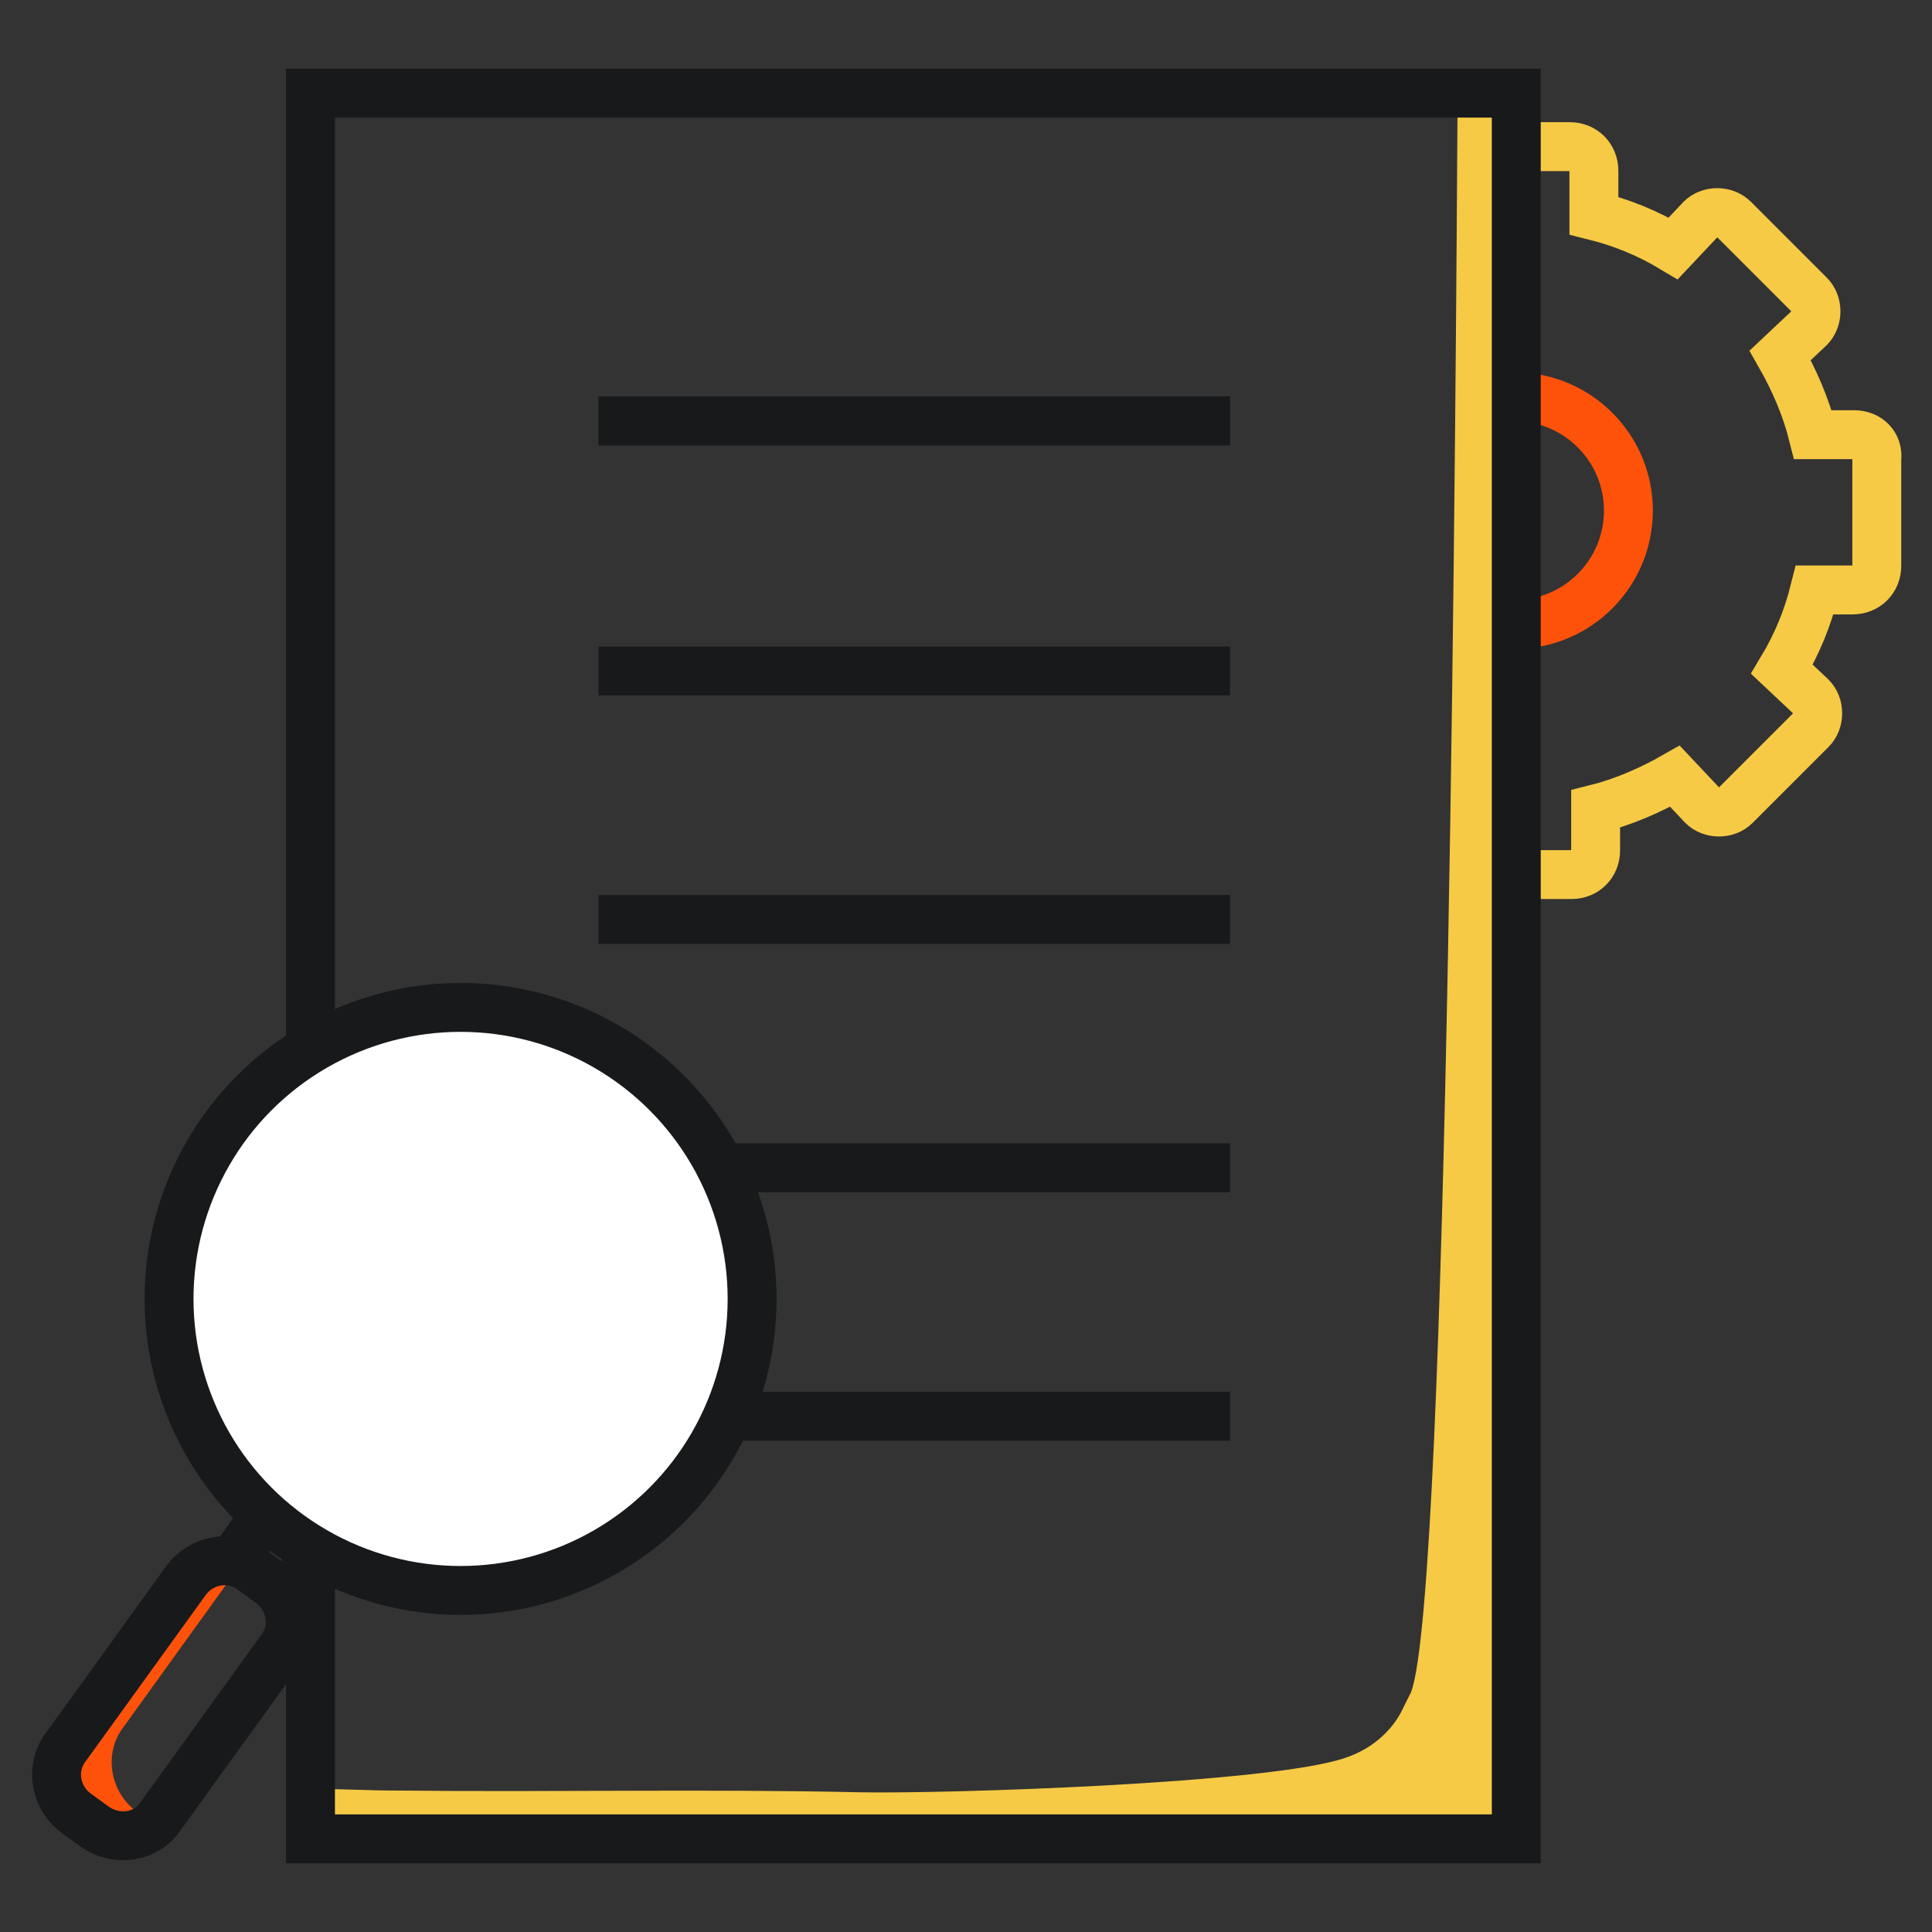 <?xml version="1.0" encoding="utf-8"?>
<!-- Generator: Adobe Illustrator 25.4.1, SVG Export Plug-In . SVG Version: 6.00 Build 0)  -->
<svg version="1.1" id="Layer_1" xmlns="http://www.w3.org/2000/svg" xmlns:xlink="http://www.w3.org/1999/xlink" x="0px" y="0px"
	 viewBox="0 0 112 112" style="enable-background:new 0 0 112 112;" xml:space="preserve">
<rect x="0" y="0" width="112" height="112" fill="#333333" stroke="none"/>
<style type="text/css">
	.st0{clip-path:url(#SVGID_00000009574765165318340090000015781280706396425094_);}
	.st1{fill:none;stroke:#F6CA45;stroke-width:2.835;stroke-miterlimit:10;}
	.st2{fill:none;stroke:#FE520B;stroke-width:2.835;stroke-miterlimit:10;}
	.st3{fill:#F6CA45;}
	.st4{fill:none;stroke:#17191B;stroke-width:2.835;stroke-miterlimit:10;}
	.st5{fill:#FFFFFF;stroke:#17191B;stroke-width:2.835;stroke-miterlimit:10;}
	.st6{fill:#FE520B;}
</style>
<g>
	<defs>
		<rect id="SVGID_1_" x="87.8" y="5.4" width="24.2" height="48.7"/>
	</defs>
	<clipPath id="SVGID_00000160174425583704338380000006083714613473939359_">
		<use xlink:href="#SVGID_1_"  style="overflow:visible;"/>
	</clipPath>
	<g style="clip-path:url(#SVGID_00000160174425583704338380000006083714613473939359_);">
		<path class="st1" d="M107.5,25.2h-2.4c-0.4-1.6-1.1-3.2-1.9-4.6l1.7-1.6c0.5-0.5,0.5-1.4,0-1.9l-4.4-4.4c-0.5-0.5-1.4-0.5-1.9,0
			L97,14.4c-1.5-0.9-3-1.5-4.6-1.9V9.9c0-0.8-0.6-1.4-1.4-1.4h-6.2c-0.9,0-1.4,0.7-1.4,1.4v2.4c-1.6,0.4-3.2,1.1-4.6,1.9l-1.6-1.6
			c-0.5-0.5-1.4-0.5-1.9,0L70.9,17c-0.5,0.5-0.5,1.4,0,1.9l1.7,1.6c-0.9,1.5-1.5,3-1.9,4.6h-2.4c-0.8,0-1.4,0.6-1.4,1.4v6.2
			c0,0.8,0.6,1.4,1.4,1.4h2.4c0.4,1.6,1.1,3.2,1.9,4.6l-1.7,1.7c-0.5,0.5-0.5,1.4,0,1.9l4.4,4.4c0.5,0.6,1.4,0.6,1.9,0l1.7-1.7
			c1.5,0.9,3,1.5,4.6,1.9v2.4c0,0.8,0.6,1.4,1.4,1.4h6.2c0.8,0,1.4-0.6,1.4-1.4v-2.4c1.6-0.4,3.2-1.1,4.6-1.9l1.6,1.7
			c0.5,0.5,1.4,0.5,1.9,0l4.4-4.4c0.5-0.5,0.5-1.4,0-1.9l-1.7-1.6c0.9-1.5,1.5-3,1.9-4.6h2.2c0.8,0,1.4-0.6,1.4-1.4v-6.2
			C108.9,25.8,108.3,25.2,107.5,25.2z"/>
		<circle class="st2" cx="87.8" cy="29.6" r="6.6"/>
	</g>
</g>
<g>
	<path class="st3" d="M84.5,5.4c-0.1,15.9-0.5,86.9-2.7,92.7c-0.2,0.4-0.4,0.8-0.6,1.2c-0.6,1.1-1.7,2.1-3.2,2.6
		c-4.3,1.5-23.3,2.1-28.2,2c-8.9-0.2-17.8,0-26.8-0.1c-1.7,0-3.3-0.1-5-0.1v2.7h69.9V5.4H84.5z"/>
	<rect x="18" y="5.4" class="st4" width="69.9" height="101.2"/>
	<line class="st4" x1="34.7" y1="24.4" x2="71.3" y2="24.4"/>
	<line class="st4" x1="34.7" y1="24.4" x2="71.3" y2="24.4"/>
	<line class="st4" x1="34.7" y1="38.9" x2="71.3" y2="38.9"/>
	<line class="st4" x1="34.7" y1="53.3" x2="71.3" y2="53.3"/>
	<line class="st4" x1="34.7" y1="67.7" x2="71.3" y2="67.7"/>
	<line class="st4" x1="34.7" y1="82.1" x2="71.3" y2="82.1"/>
	<g>
		<circle class="st5" cx="26.7" cy="75.3" r="16.9"/>
		<path class="st6" d="M7.9,105c-1.5-1.1-1.9-3.3-0.8-4.8l6.2-8.6c0.2-0.3,0.5-0.6,0.8-0.8c-1.4-0.4-2.9,0.1-3.8,1.3l-6.2,8.6
			c-1.1,1.5-0.7,3.7,0.8,4.8c1.2,0.9,2.8,0.8,4,0C8.6,105.4,8.2,105.3,7.9,105z"/>
		<path class="st4" d="M5.5,105.9l-1.1-0.8c-1.2-0.9-1.5-2.6-0.6-3.8l7-9.7c0.9-1.2,2.6-1.5,3.8-0.6l1.1,0.8
			c1.2,0.9,1.5,2.6,0.6,3.8l-7,9.7C8.5,106.5,6.8,106.8,5.5,105.9z"/>
		<line class="st4" x1="16.5" y1="92.7" x2="18.3" y2="90.1"/>
		<line class="st4" x1="13.5" y1="90.5" x2="15.3" y2="87.9"/>
	</g>
</g>
</svg>
